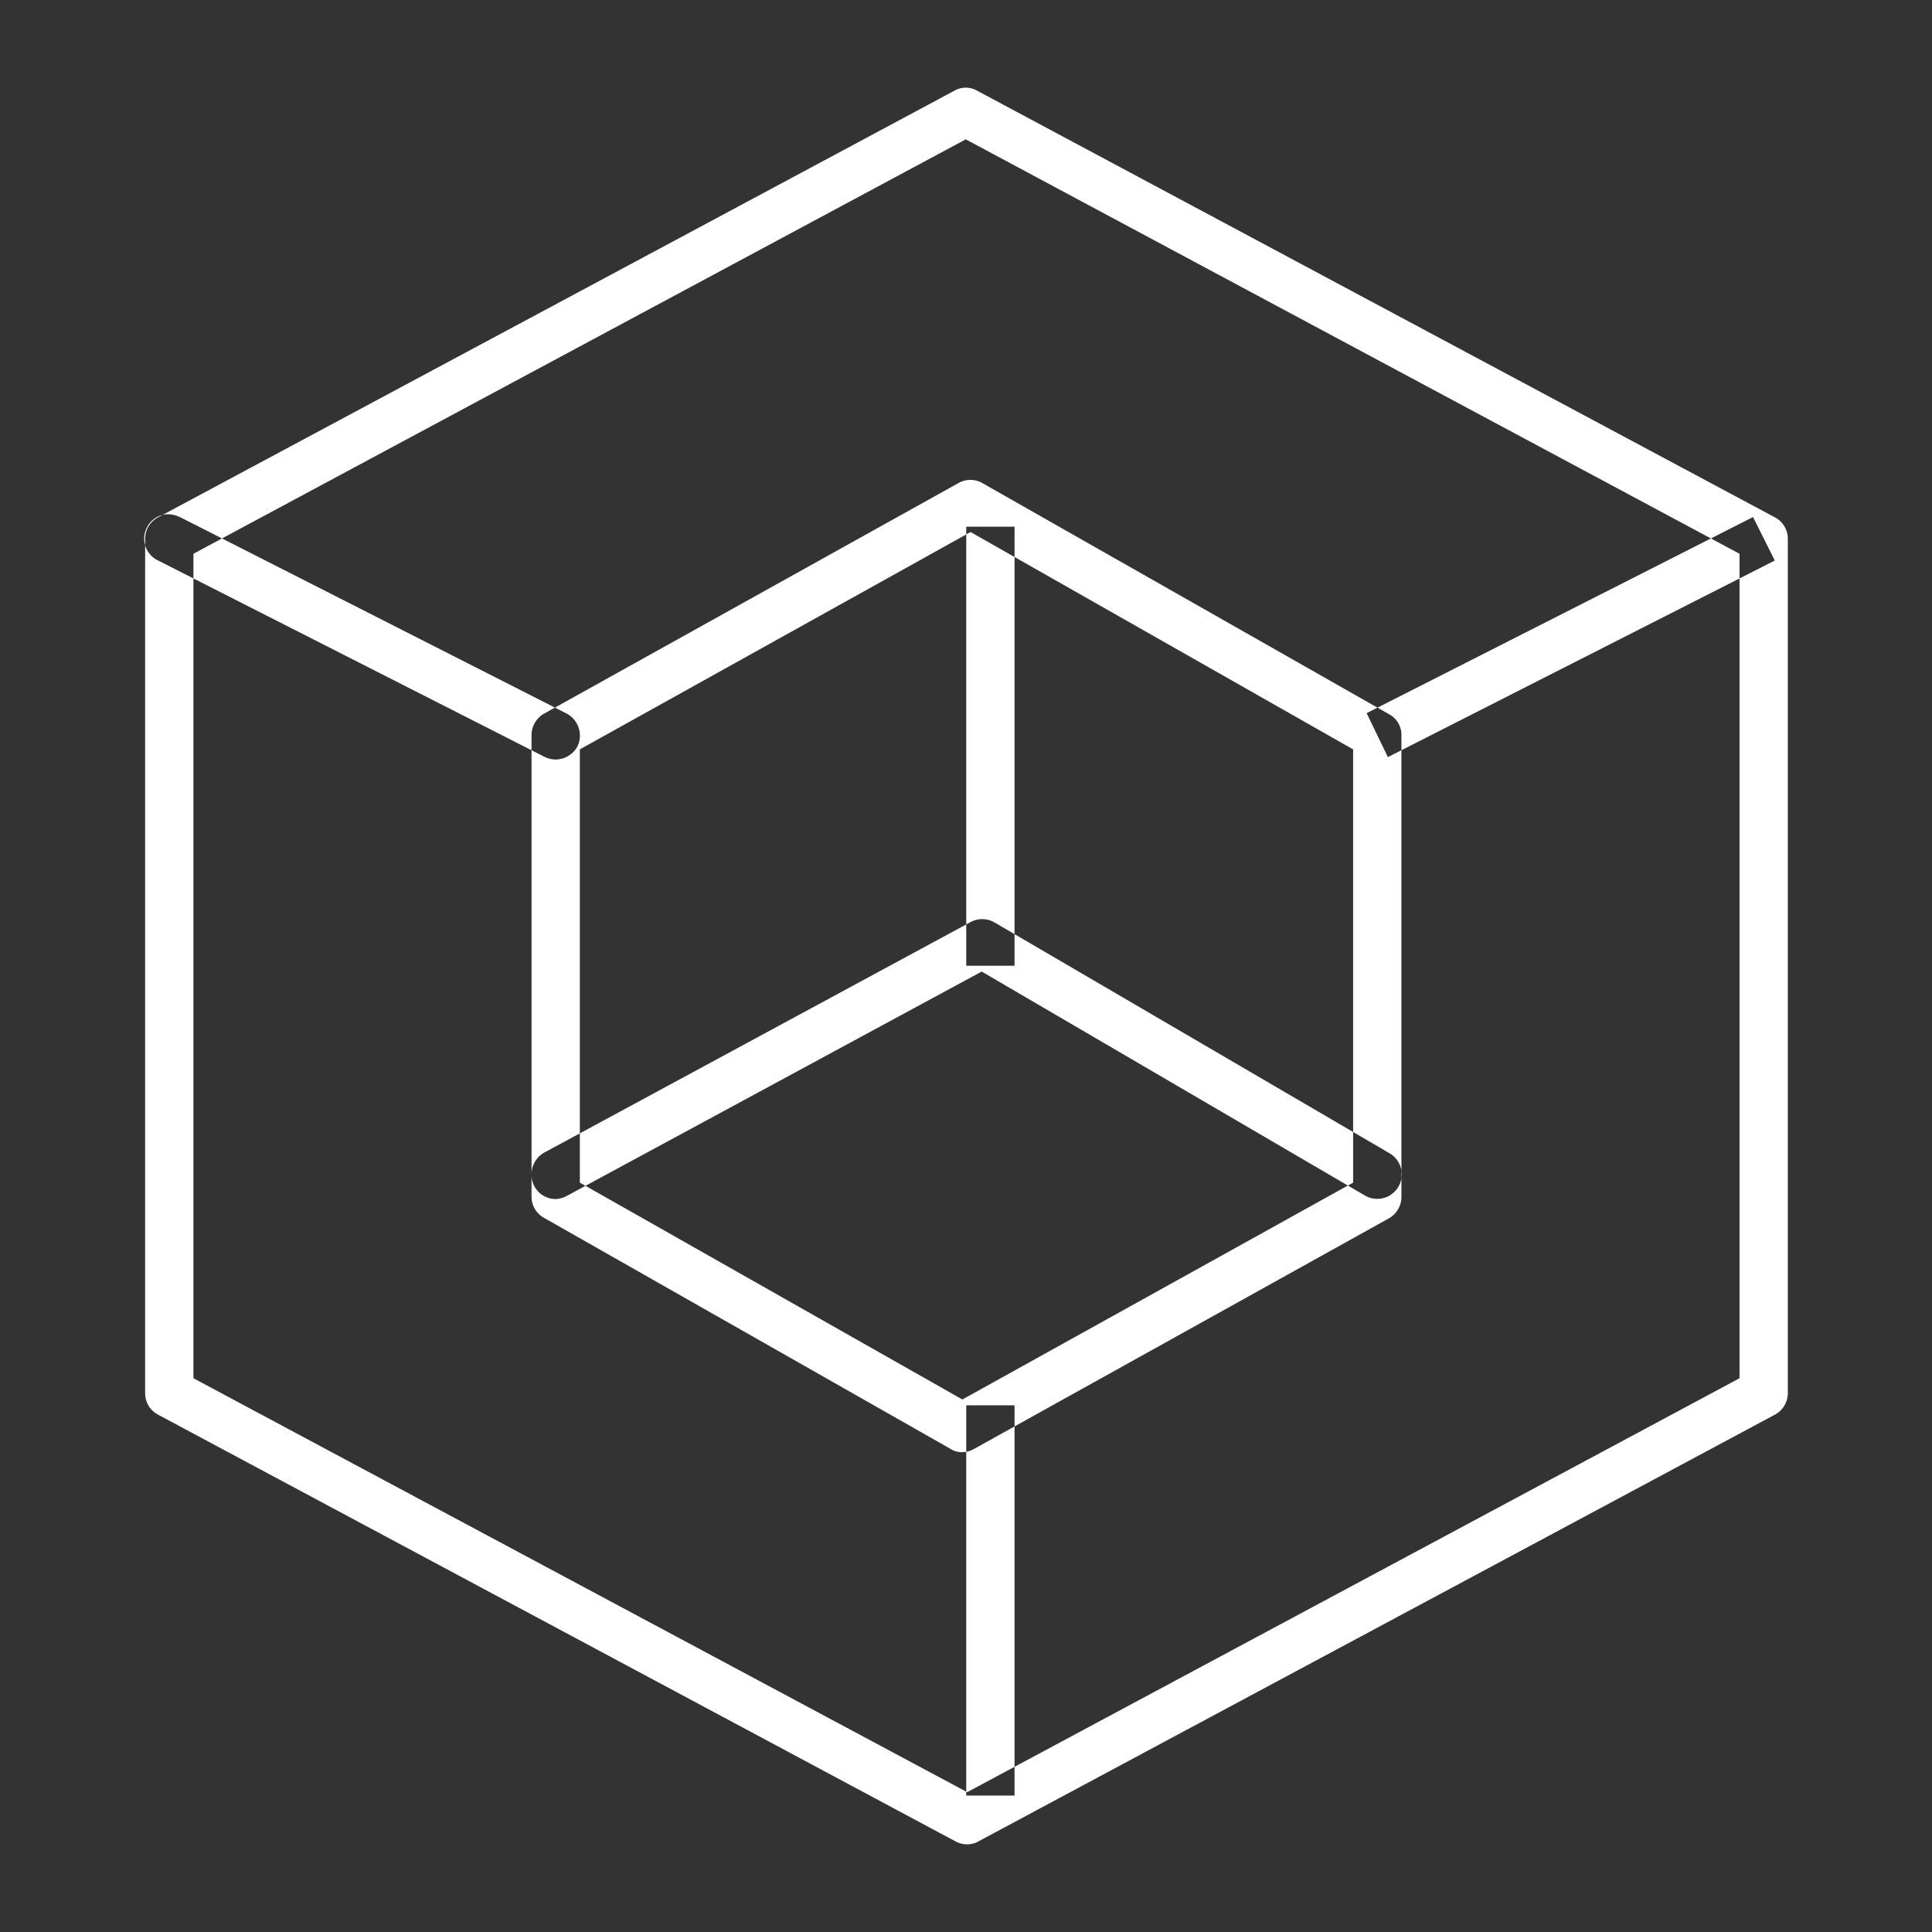 <svg xmlns="http://www.w3.org/2000/svg" width="40" height="40" viewBox="0 0 40 40">
  <rect x="0" y="0" width="40" height="40" fill="#333333" stroke="none"/>
  <defs>
    <style>
      .cls-1 {
        fill: #fff;
        fill-rule: evenodd;
      }
    </style>
  </defs>
  <path id="形状_14" data-name="形状 14" class="cls-1" d="M1656.45,3998a0.5,0.5,0,0,1-.24-0.06l-16.52-8.84a0.5,0.5,0,0,1-.26-0.44v-17.69a0.5,0.5,0,0,1,.26-0.44l16.5-8.84a0.471,0.471,0,0,1,.46,0l16.53,8.84a0.5,0.5,0,0,1,.26.44v17.69a0.509,0.509,0,0,1-.26.44l-16.5,8.84A0.465,0.465,0,0,1,1656.45,3998Zm-16.02-9.65,16.02,8.57,15.99-8.57v-17.07l-16.02-8.58-15.99,8.58v17.07Zm15.91,1.53a0.42,0.42,0,0,1-.24-0.07l-8.41-4.78a0.5,0.5,0,0,1-.26-0.44v-9.55a0.513,0.513,0,0,1,.26-0.45l8.59-4.78a0.5,0.5,0,0,1,.49.01l8.41,4.78a0.486,0.486,0,0,1,.26.44v9.55a0.513,0.513,0,0,1-.26.45l-8.6,4.78A0.475,0.475,0,0,1,1656.34,3989.88Zm-7.91-5.58,7.92,4.49,8.09-4.49v-8.97l-7.92-4.5-8.09,4.5v8.97Zm-0.5.34a0.5,0.5,0,0,1-.5-0.51,0.513,0.513,0,0,1,.26-0.45l8.84-4.78a0.51,0.51,0,0,1,.48.01l8.18,4.78a0.506,0.506,0,0,1-.5.88l-7.94-4.64-8.58,4.64A0.549,0.549,0,0,1,1647.93,3984.64Zm8.5-13.92h1v9.09h-1v-9.09Zm0,18.19h1v8.08h-1v-8.08Zm-8.5-13.37a0.545,0.545,0,0,1-.22-0.05l-8.01-4.07a0.5,0.5,0,0,1-.24-0.67,0.493,0.493,0,0,1,.66-0.24c0.01,0,.02.01,0.03,0.01l8.01,4.07a0.517,0.517,0,0,1,.22.68A0.522,0.522,0,0,1,1647.93,3975.54Zm24.79-5.02,0.45,0.9-8.01,4.07-0.44-.91Z" transform="translate(-1636.425 -3959.815)"/>
</svg>
